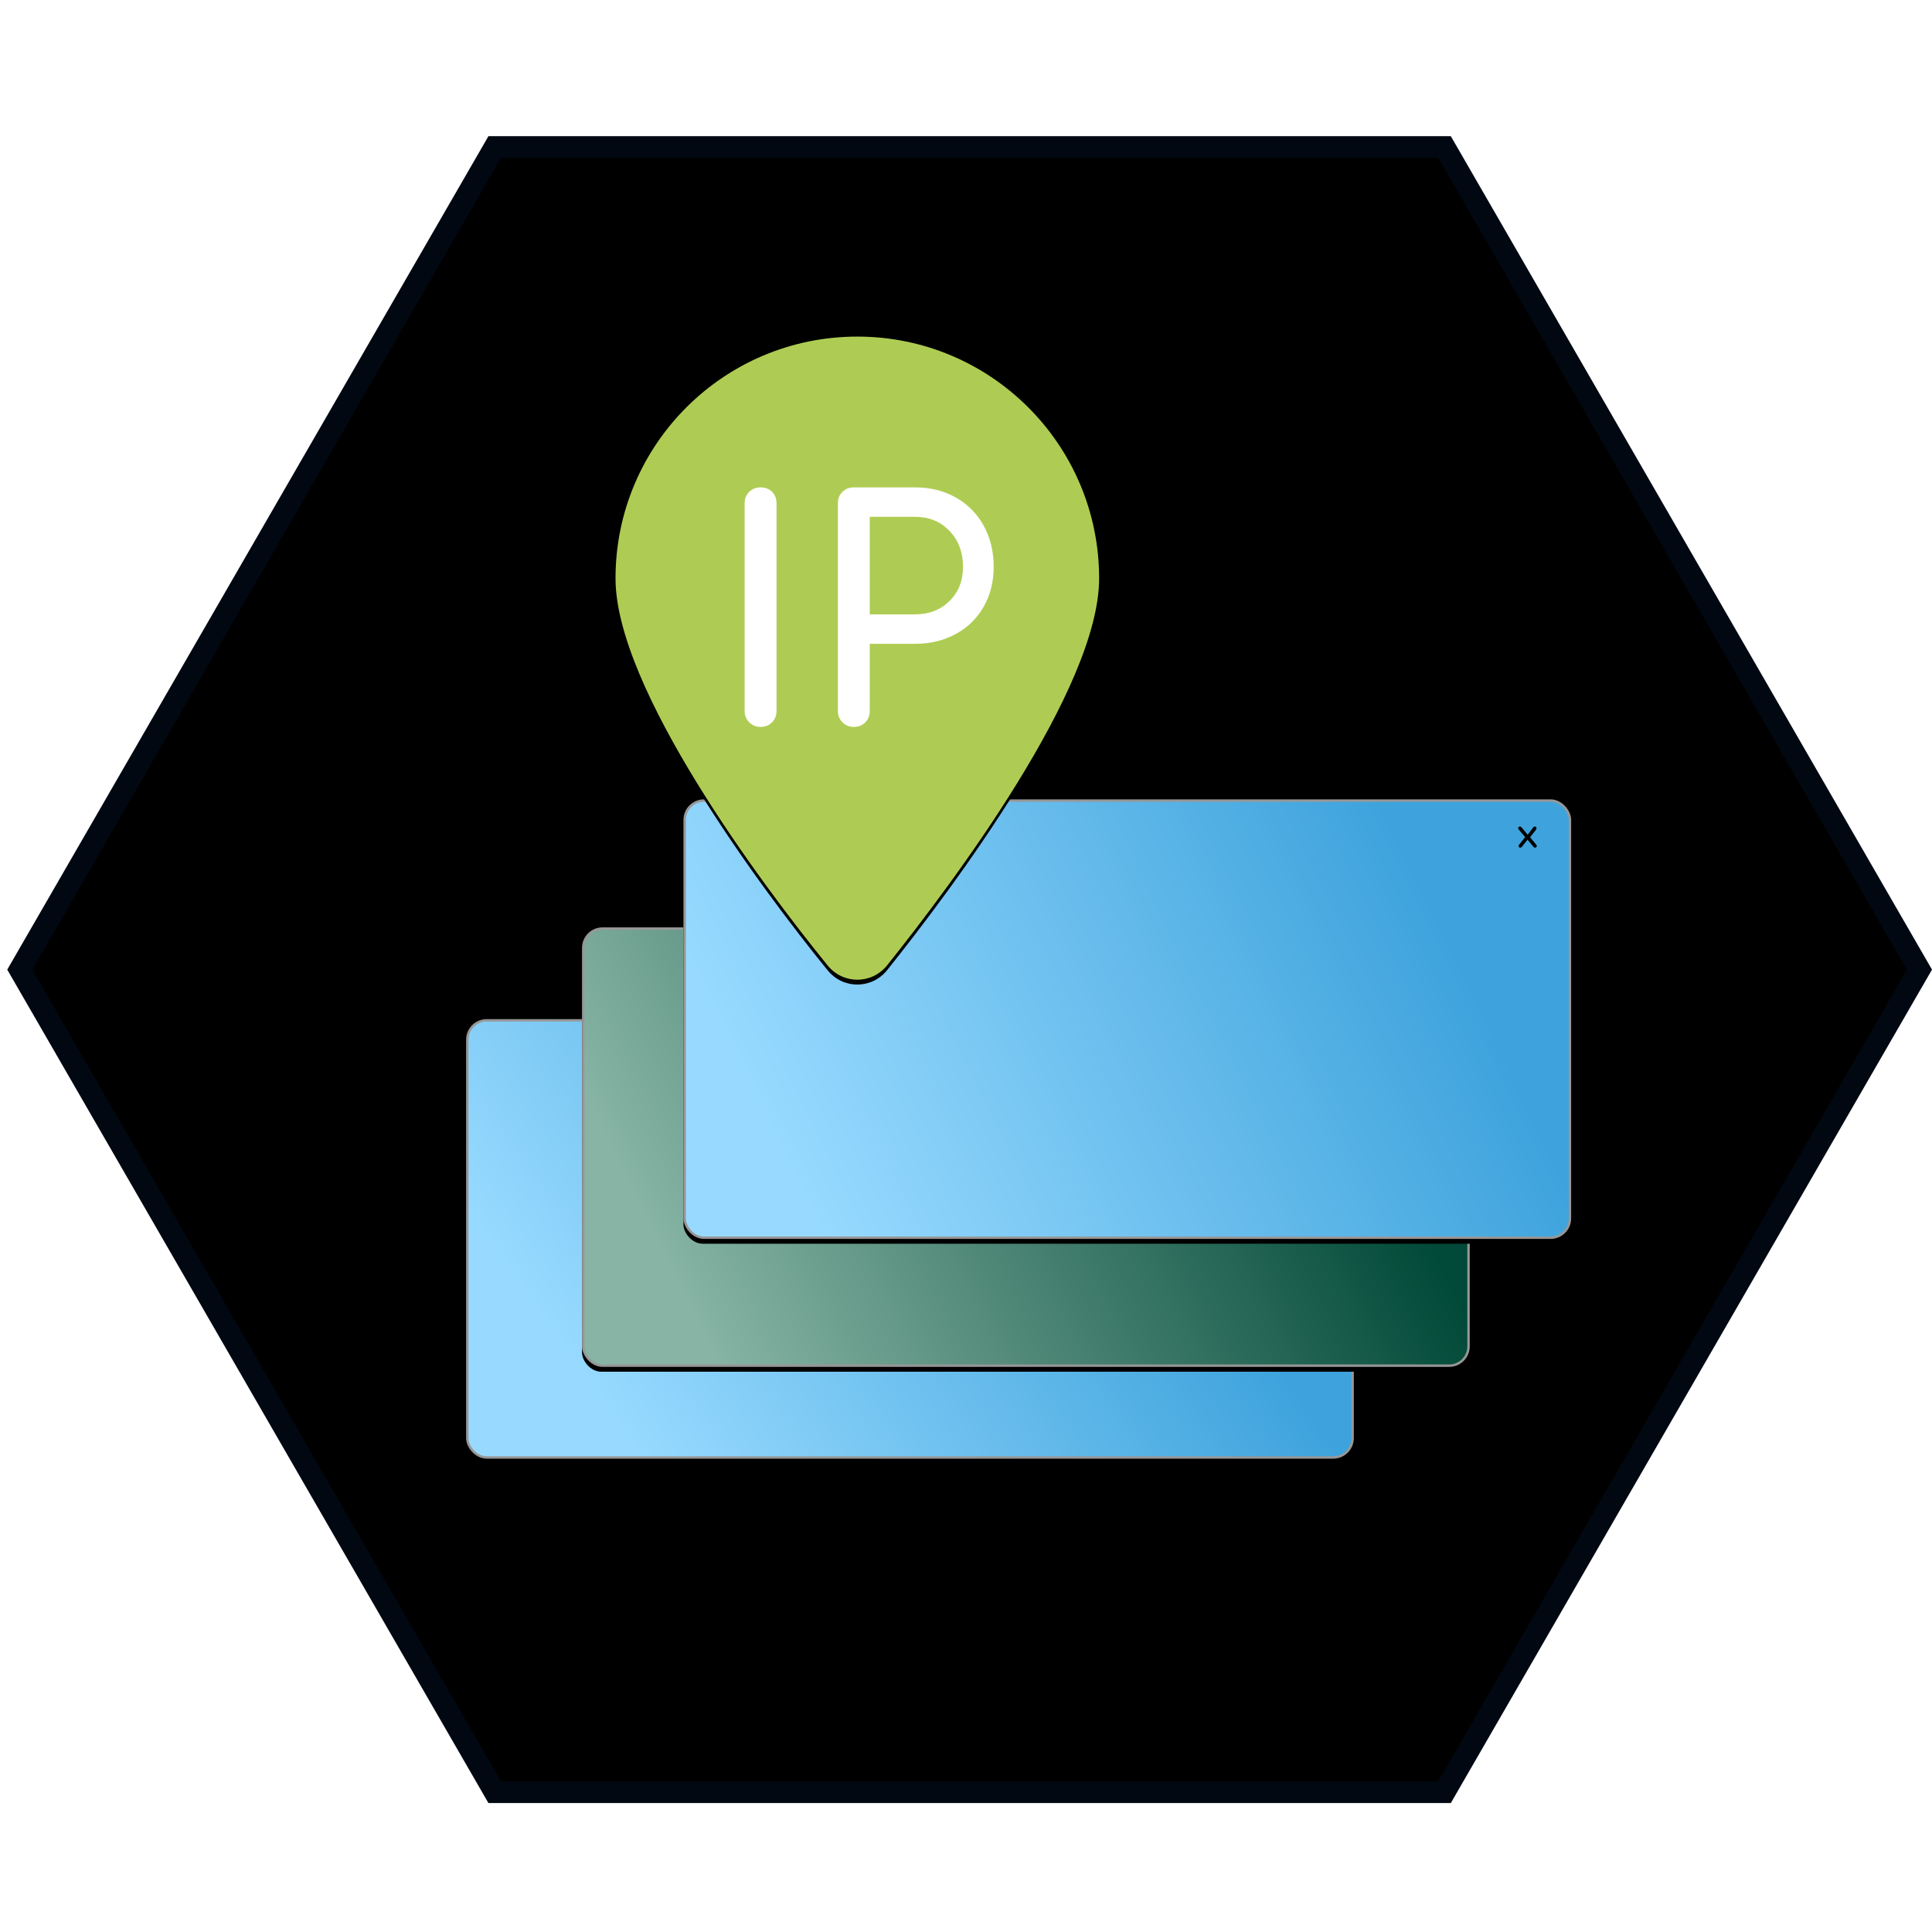 <?xml version="1.0" encoding="UTF-8"?>
<svg width="800px" height="800px" viewBox="0 0 800 800" version="1.1" xmlns="http://www.w3.org/2000/svg" xmlns:xlink="http://www.w3.org/1999/xlink">
    <title>icons/ws_ippopup </title>
    <defs>
        <linearGradient x1="77.057%" y1="37.743%" x2="6.145%" y2="62.257%" id="linearGradient-1">
            <stop stop-color="#3EA3DC" offset="0%"></stop>
            <stop stop-color="#98DAFF" offset="100%"></stop>
        </linearGradient>
        <linearGradient x1="88.626%" y1="42.48%" x2="6.145%" y2="62.257%" id="linearGradient-2">
            <stop stop-color="#014938" offset="0%"></stop>
            <stop stop-color="#87B4A4" offset="100%"></stop>
        </linearGradient>
        <rect id="path-3" x="241" y="384" width="367.586" height="182" rx="8"></rect>
        <filter x="-1.9%" y="-2.7%" width="103.8%" height="107.7%" filterUnits="objectBoundingBox" id="filter-4">
            <feOffset dx="0" dy="2" in="SourceAlpha" result="shadowOffsetOuter1"></feOffset>
            <feGaussianBlur stdDeviation="2" in="shadowOffsetOuter1" result="shadowBlurOuter1"></feGaussianBlur>
            <feComposite in="shadowBlurOuter1" in2="SourceAlpha" operator="out" result="shadowBlurOuter1"></feComposite>
            <feColorMatrix values="0 0 0 0 0   0 0 0 0 0   0 0 0 0 0  0 0 0 0.5 0" type="matrix" in="shadowBlurOuter1"></feColorMatrix>
        </filter>
        <linearGradient x1="88.626%" y1="42.48%" x2="6.145%" y2="62.257%" id="linearGradient-5">
            <stop stop-color="#3EA3DC" offset="0%"></stop>
            <stop stop-color="#98DAFF" offset="100%"></stop>
        </linearGradient>
        <rect id="path-6" x="283" y="331" width="367.586" height="182" rx="8"></rect>
        <filter x="-1.9%" y="-2.7%" width="103.8%" height="107.7%" filterUnits="objectBoundingBox" id="filter-7">
            <feOffset dx="0" dy="2" in="SourceAlpha" result="shadowOffsetOuter1"></feOffset>
            <feGaussianBlur stdDeviation="2" in="shadowOffsetOuter1" result="shadowBlurOuter1"></feGaussianBlur>
            <feComposite in="shadowBlurOuter1" in2="SourceAlpha" operator="out" result="shadowBlurOuter1"></feComposite>
            <feColorMatrix values="0 0 0 0 0   0 0 0 0 0   0 0 0 0 0  0 0 0 0.5 0" type="matrix" in="shadowBlurOuter1"></feColorMatrix>
        </filter>
        <path d="M200.25,100.125 C200.25,145.703 139.236,226.846 112.484,260.325 C106.07,268.304 94.18,268.304 87.766,260.325 C60.544,226.846 0,145.703 0,100.125 C0,44.827 44.827,0 100.125,0 C155.402,0 200.25,44.827 200.25,100.125 Z" id="path-8"></path>
        <filter x="-3.5%" y="-1.9%" width="107.0%" height="105.3%" filterUnits="objectBoundingBox" id="filter-9">
            <feOffset dx="0" dy="2" in="SourceAlpha" result="shadowOffsetOuter1"></feOffset>
            <feGaussianBlur stdDeviation="2" in="shadowOffsetOuter1" result="shadowBlurOuter1"></feGaussianBlur>
            <feColorMatrix values="0 0 0 0 0.388   0 0 0 0 0.384   0 0 0 0 0.384  0 0 0 1 0" type="matrix" in="shadowBlurOuter1"></feColorMatrix>
        </filter>
    </defs>
    <g id="icons/ws_ippopup-" stroke="none" stroke-width="1" fill="none" fill-rule="evenodd">
        <g id="bg_pluginicon" transform="translate(3, 3)" fill="#000000" stroke="#010811" stroke-width="9">
            <path d="M398.5,5.196 L739.111,201.848 L739.111,595.152 L398.5,791.804 L57.889,595.152 L57.889,201.848 L398.5,5.196 Z" transform="translate(398.5, 398.5) rotate(90) translate(-398.5, -398.5)"></path>
        </g>
        <rect id="Rectangle" stroke="#979797" fill="url(#linearGradient-1)" x="193.5" y="422.5" width="366.586" height="181" rx="8"></rect>
        <g id="Rectangle-Copy">
            <use fill="black" fill-opacity="1" filter="url(#filter-4)" xlink:href="#path-3"></use>
            <rect stroke="#979797" stroke-width="1" stroke-linejoin="square" fill="url(#linearGradient-2)" fill-rule="evenodd" x="241.5" y="384.5" width="366.586" height="181" rx="8"></rect>
        </g>
        <g id="Rectangle-Copy-2">
            <use fill="black" fill-opacity="1" filter="url(#filter-7)" xlink:href="#path-6"></use>
            <rect stroke="#979797" stroke-width="1" stroke-linejoin="square" fill="url(#linearGradient-5)" fill-rule="evenodd" x="283.5" y="331.5" width="366.586" height="181" rx="8"></rect>
        </g>
        <g id="location-pin" transform="translate(254.875, 139.375)" fill-rule="nonzero">
            <g id="Path">
                <use fill="black" fill-opacity="1" filter="url(#filter-9)" xlink:href="#path-8"></use>
                <use fill="#AECC53" xlink:href="#path-8"></use>
            </g>
        </g>
        <g id="x-copy-2" transform="translate(628.652, 342.248)" fill="#000000" fill-rule="nonzero">
            <path d="M7.472,7.52 C7.621,7.68 7.696,7.867 7.696,8.08 C7.696,8.272 7.629,8.432 7.496,8.56 C7.363,8.688 7.189,8.752 6.976,8.752 C6.72,8.752 6.528,8.667 6.4,8.496 L3.856,5.456 L1.44,8.496 C1.28,8.667 1.088,8.752 0.864,8.752 C0.651,8.752 0.483,8.688 0.36,8.56 C0.237,8.432 0.176,8.272 0.176,8.08 C0.176,7.867 0.251,7.669 0.4,7.488 L2.88,4.384 L0.24,1.264 C0.08,1.072 0,0.869 0,0.656 C0,0.475 0.061,0.32 0.184,0.192 C0.307,0.064 0.48,0 0.704,0 C0.96,0 1.163,0.091 1.312,0.272 L3.936,3.408 L6.288,0.272 C6.427,0.091 6.624,0 6.88,0 C7.093,0 7.261,0.067 7.384,0.2 C7.507,0.333 7.568,0.496 7.568,0.688 C7.568,0.923 7.493,1.136 7.344,1.328 L4.928,4.48 L7.472,7.52 Z" id="Path"></path>
        </g>
        <g id="IP" transform="translate(308.336, 201.813)" fill="#FFFFFF" fill-rule="nonzero">
            <path d="M0,6.604 C0,4.657 0.635,3.069 1.905,1.841 C3.175,0.614 4.741,0 6.604,0 C8.551,0 10.139,0.614 11.367,1.841 C12.594,3.069 13.208,4.657 13.208,6.604 L13.208,92.583 C13.208,94.446 12.594,96.012 11.367,97.282 C10.139,98.552 8.551,99.187 6.604,99.187 C4.741,99.187 3.175,98.552 1.905,97.282 C0.635,96.012 0,94.446 0,92.583 L0,6.604 Z" id="Path"></path>
            <path d="M51.816,92.583 C51.816,94.446 51.202,96.012 49.974,97.282 C48.747,98.552 47.159,99.187 45.212,99.187 C43.349,99.187 41.783,98.552 40.513,97.282 C39.243,96.012 38.608,94.446 38.608,92.583 L38.608,6.604 C38.608,4.657 39.243,3.069 40.513,1.841 C41.783,0.614 43.349,0 45.212,0 L70.612,0 C76.877,0 82.487,1.397 87.439,4.191 C92.392,6.985 96.245,10.88 98.996,15.875 C101.748,20.87 103.124,26.543 103.124,32.893 C103.124,39.074 101.748,44.577 98.996,49.403 C96.245,54.229 92.392,57.997 87.439,60.706 C82.487,63.415 76.877,64.77 70.612,64.77 L51.816,64.77 L51.816,92.583 Z M70.612,52.578 C76.369,52.578 81.111,50.736 84.836,47.053 C88.561,43.37 90.424,38.65 90.424,32.893 C90.424,26.882 88.561,21.929 84.836,18.034 C81.111,14.139 76.369,12.192 70.612,12.192 L51.816,12.192 L51.816,52.578 L70.612,52.578 Z" id="Shape"></path>
        </g>
    </g>
</svg>